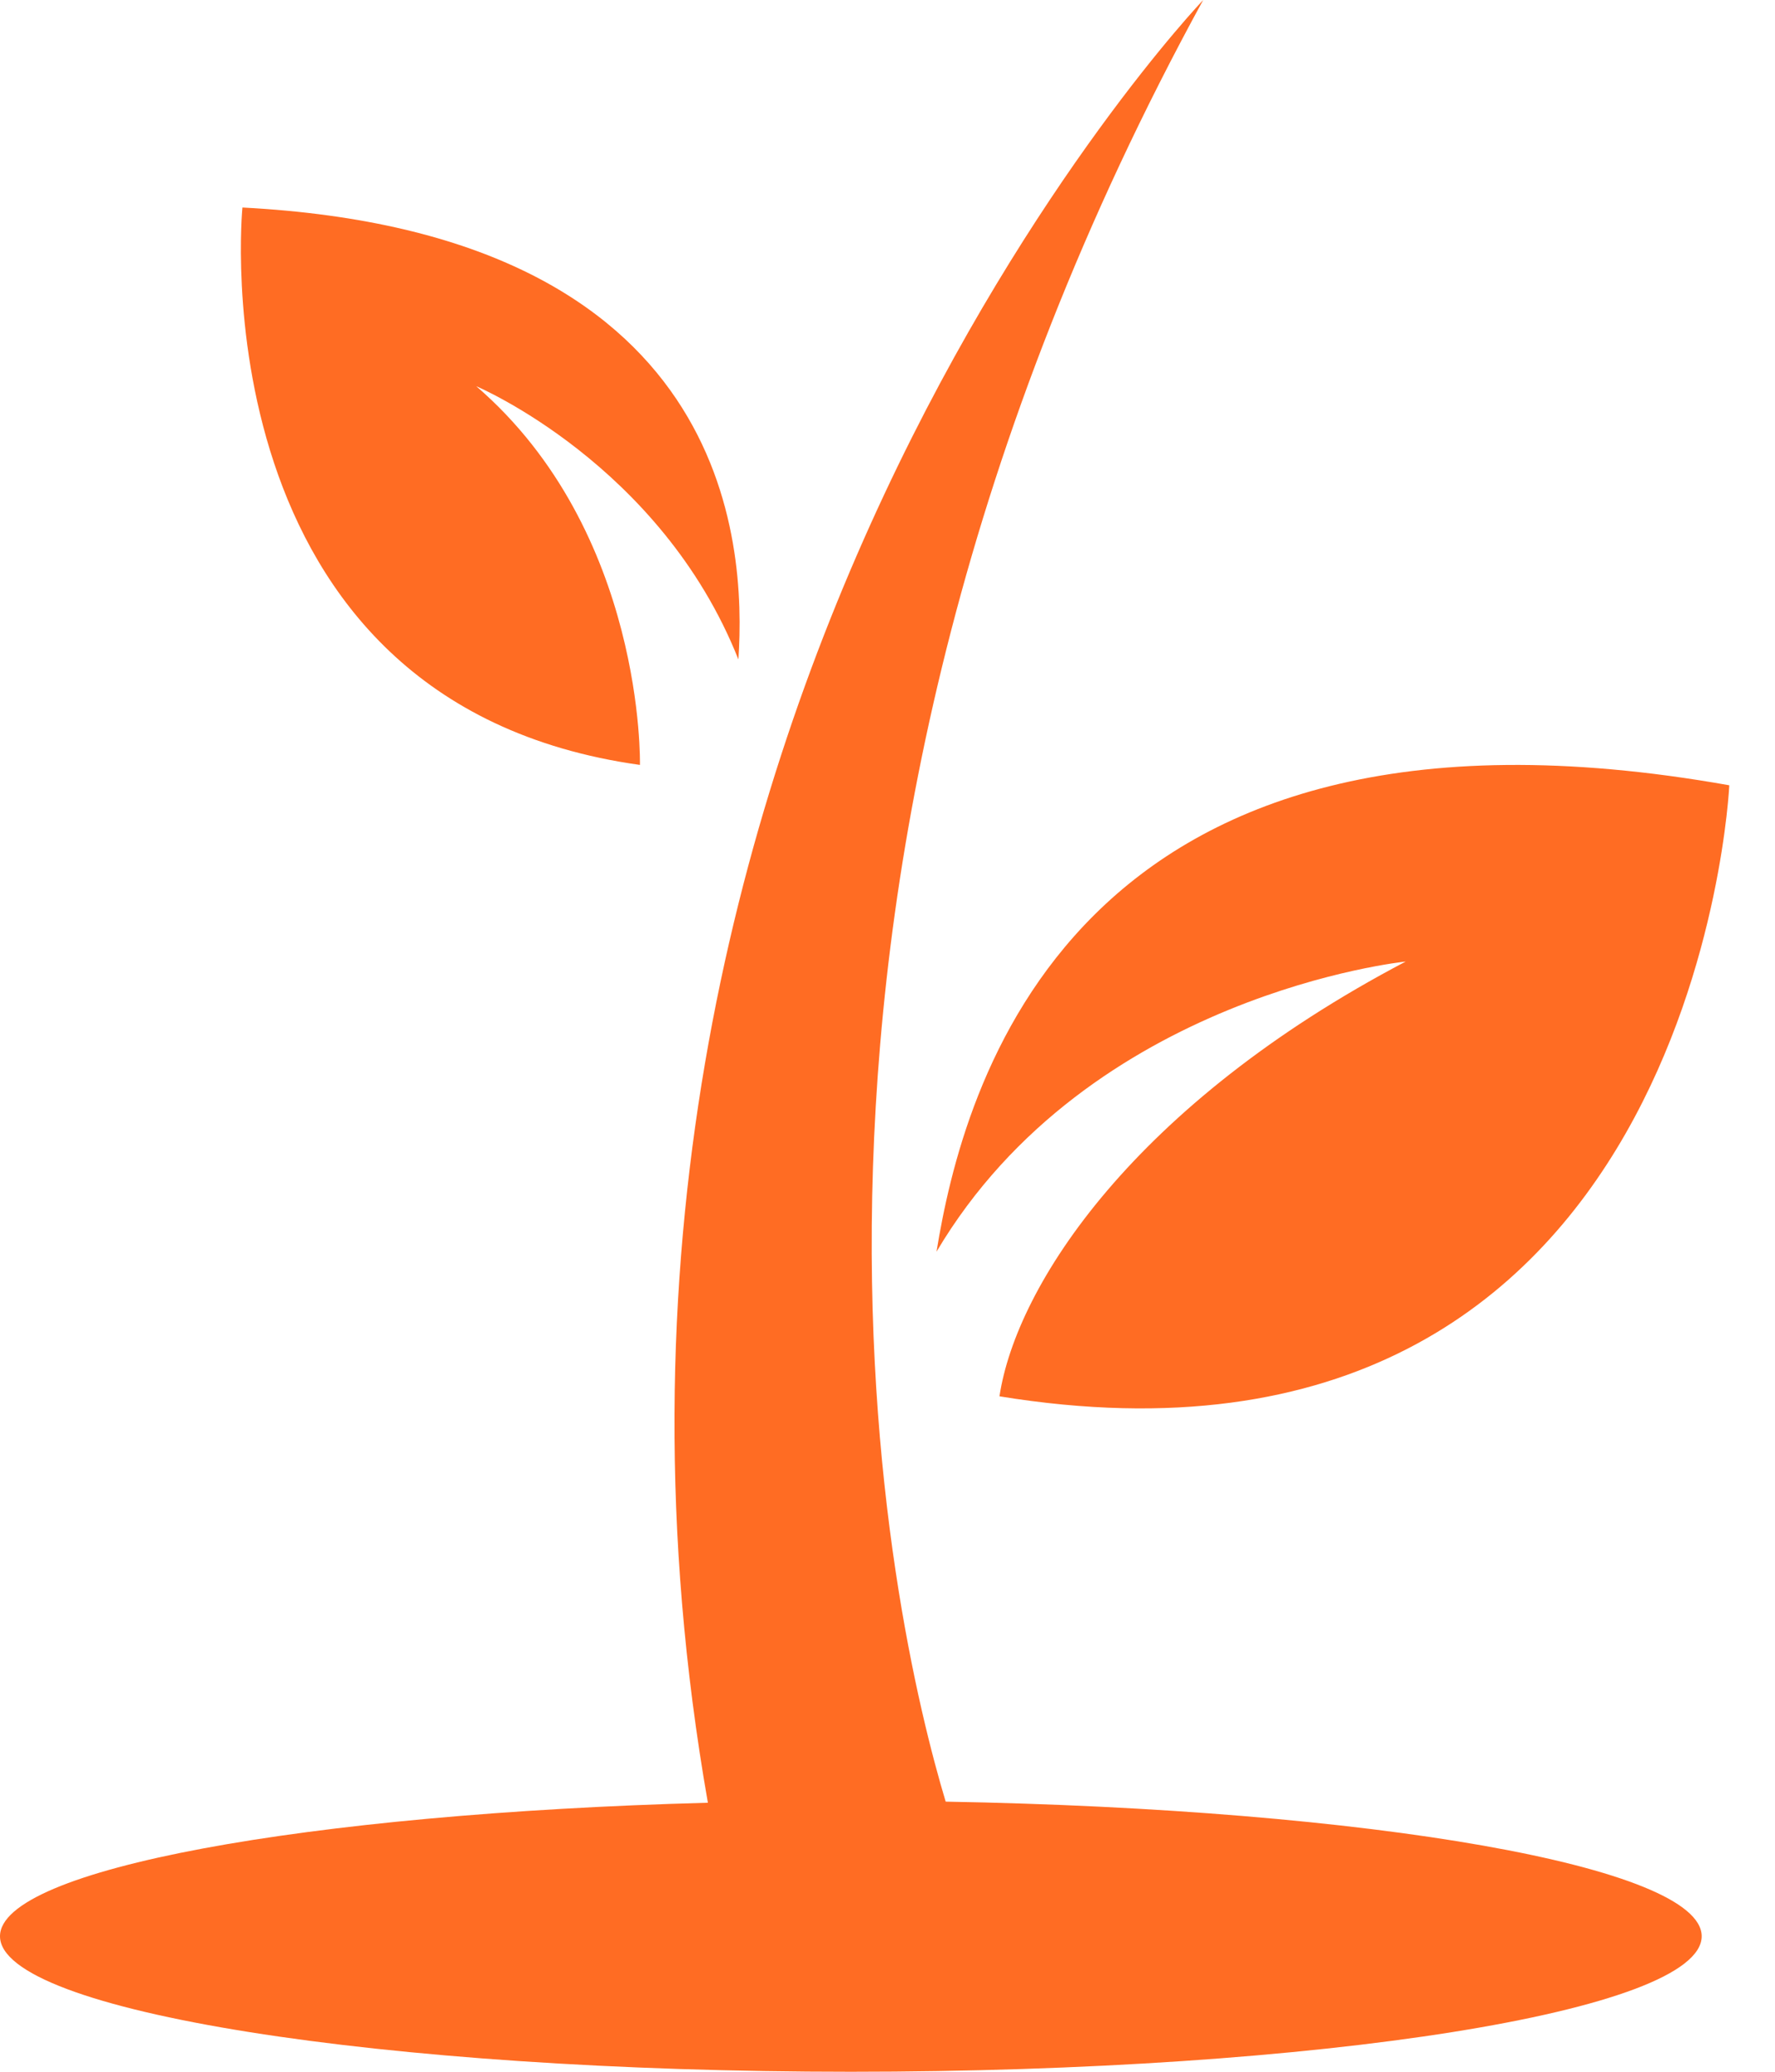 <svg width="36" height="42" viewBox="0 0 36 42" fill="none" xmlns="http://www.w3.org/2000/svg">
<path d="M18.994 25.375C22.094 20.149 28.51 19.493 28.51 19.493C23.002 22.385 20.611 26.055 20.271 28.307C34.403 30.609 35.073 15.92 35.073 15.92C21.667 13.533 19.521 22.137 18.994 25.375ZM12.979 15.507C12.979 15.507 13.088 10.787 9.66 7.83C9.66 7.83 13.405 9.41 14.976 13.369C15.135 10.988 14.813 4.722 4.917 4.207C4.916 4.207 3.938 14.243 12.979 15.507ZM19.18 36.524C18.107 32.953 14.58 17.953 24.403 0C24.403 0 10.496 14.557 14.357 36.546C6.208 36.766 0 37.894 0 39.253C0 40.77 7.726 42 17.257 42C26.787 42 34.513 40.77 34.513 39.253C34.514 37.84 27.805 36.676 19.18 36.524Z" fill="#FF6C23"/>
</svg>
